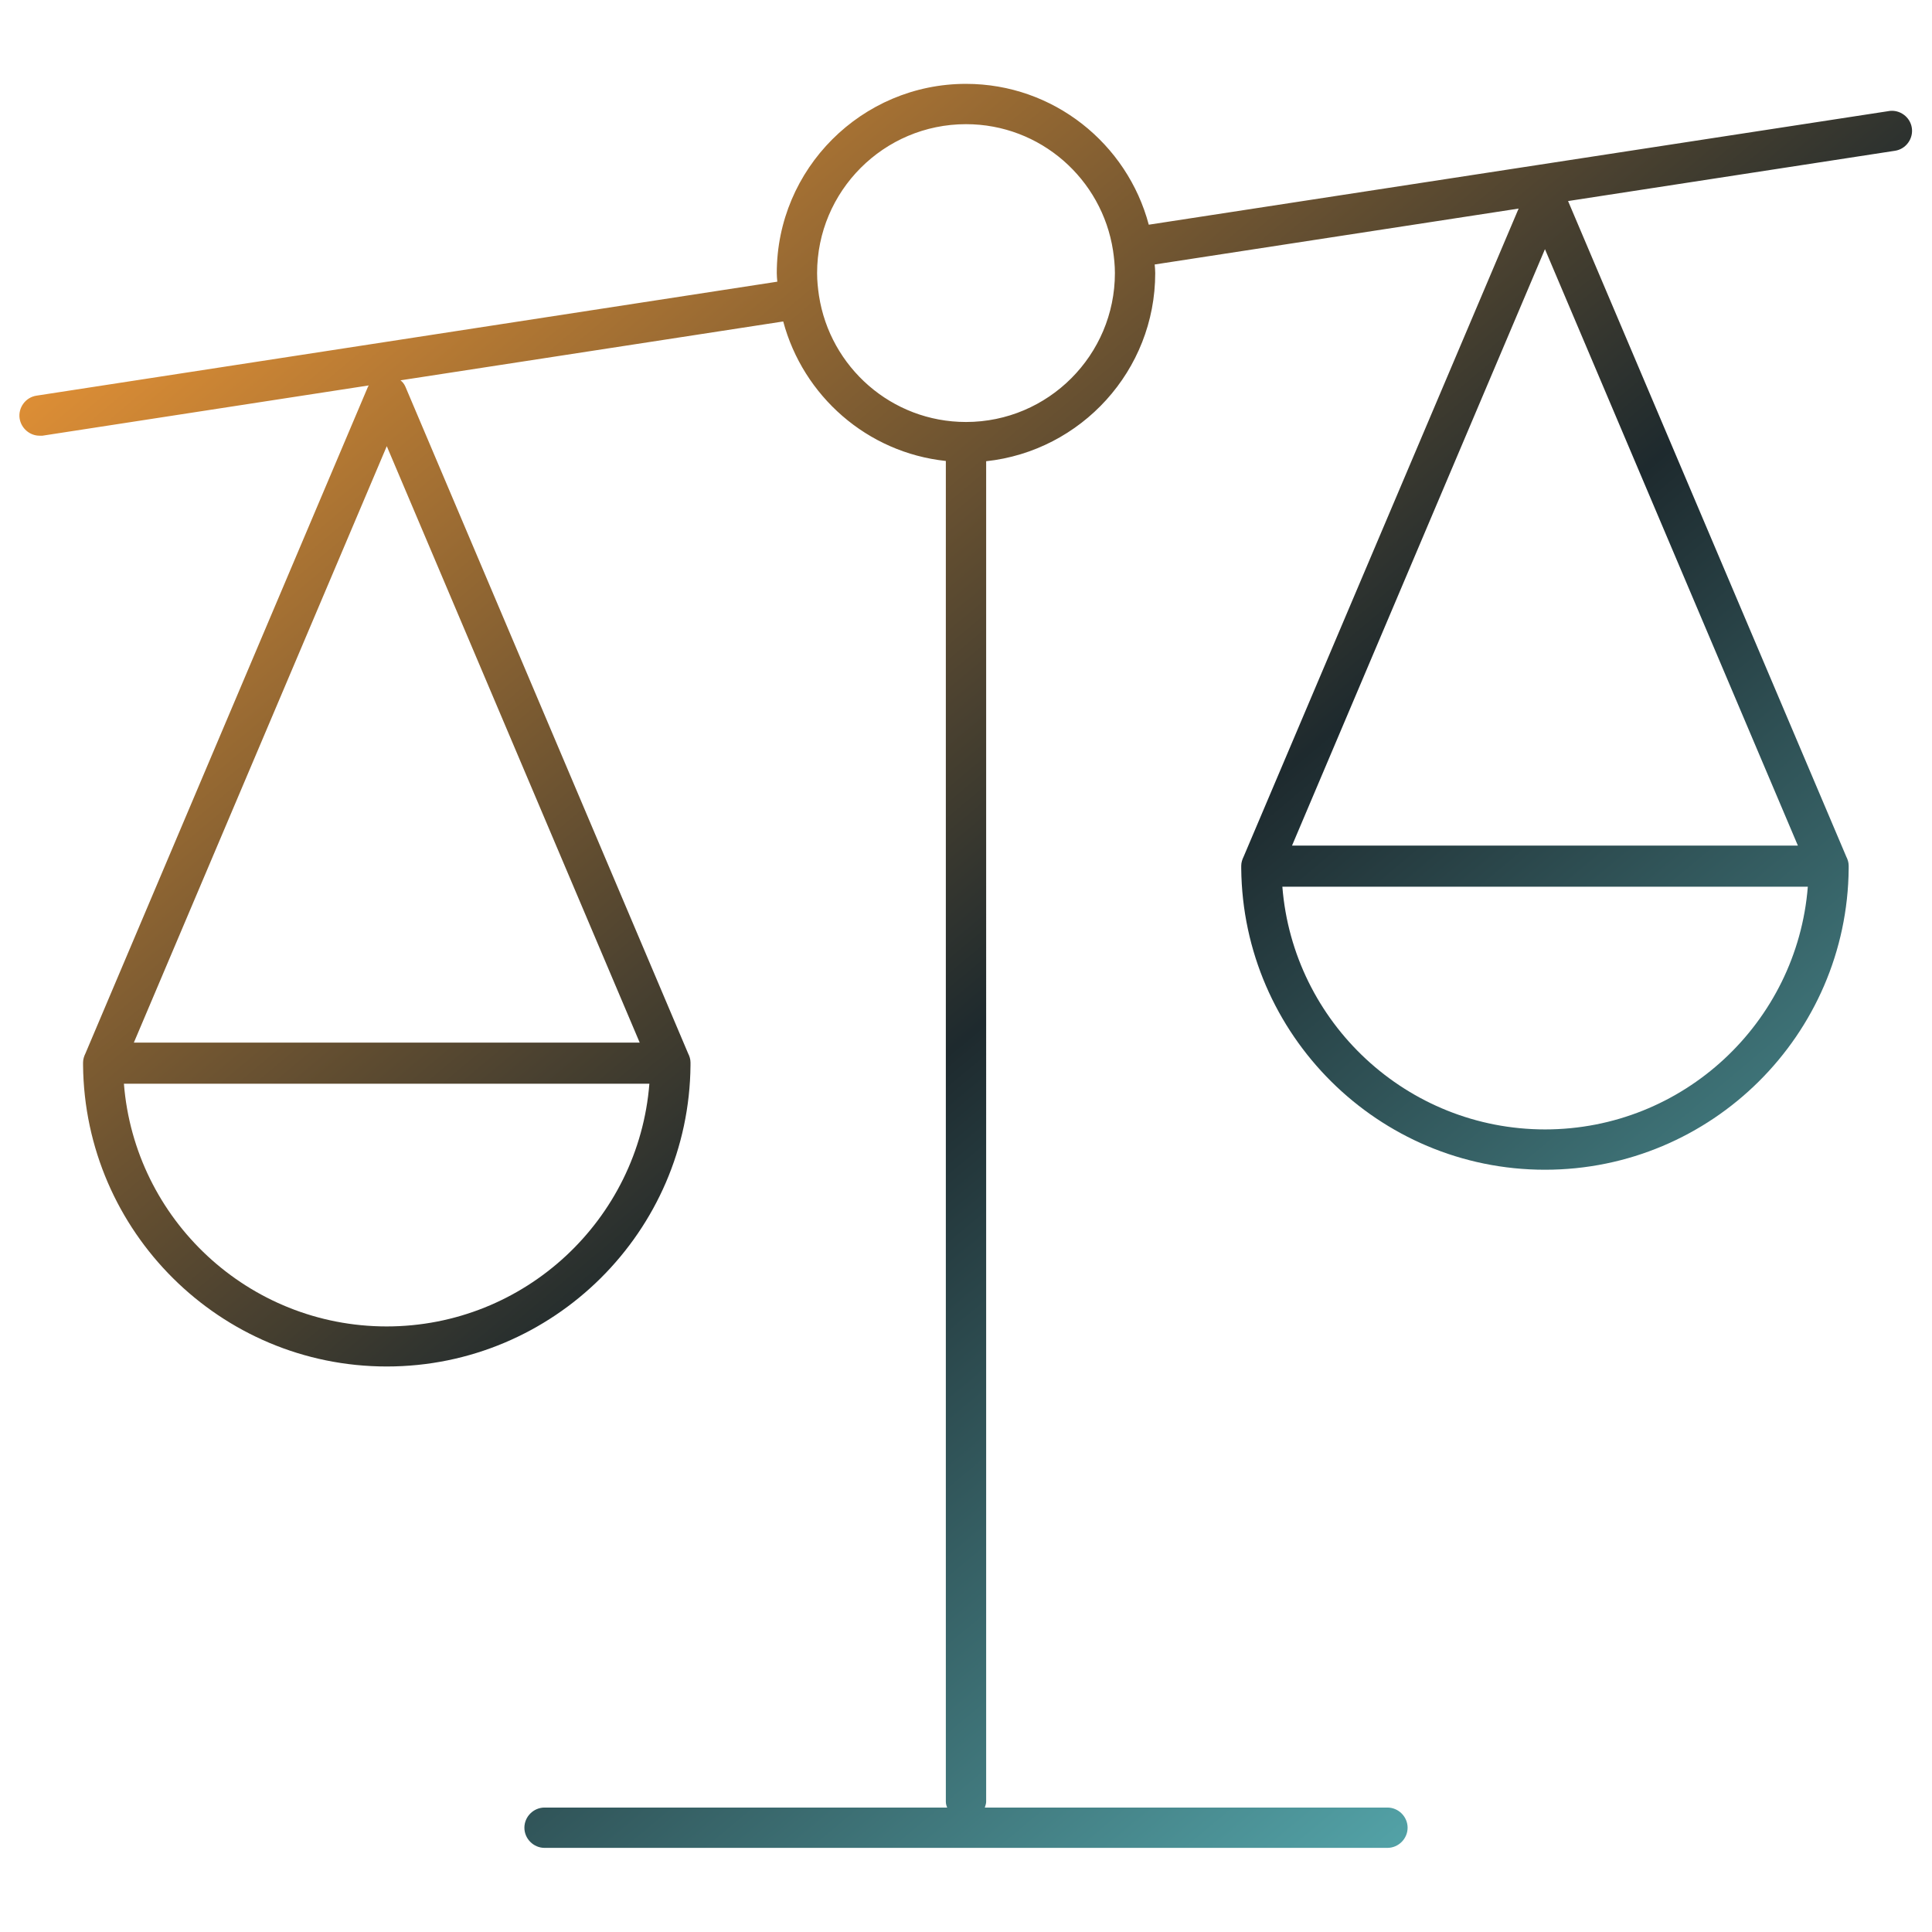 <?xml version="1.0" encoding="UTF-8"?>
<svg id="Layer_1" data-name="Layer 1" xmlns="http://www.w3.org/2000/svg" xmlns:xlink="http://www.w3.org/1999/xlink" viewBox="0 0 71.88 71.88">
  <defs>
    <style>
      .cls-1 {
        fill: url(#linear-gradient);
        stroke-width: 0px;
      }
    </style>
    <linearGradient id="linear-gradient" x1="16.36" y1="1.86" x2="68.68" y2="64.31" gradientUnits="userSpaceOnUse">
      <stop offset="0" stop-color="#dd8e35"/>
      <stop offset=".5" stop-color="#1e2a2e"/>
      <stop offset="1" stop-color="#5ebcc1"/>
    </linearGradient>
  </defs>
  <path class="cls-1" d="M70.29,4.13l-27.55,4.23c-.8-3.01-3.54-5.24-6.8-5.24-3.88,0-7.04,3.16-7.04,7.04,0,.11.01.21.02.32L1.36,14.72c-.41.06-.69.45-.63.85.06.37.38.64.74.64.04,0,.08,0,.11,0l12.14-1.87s-.02.03-.03.05L3.18,39.19c-.05.1-.09.22-.09.34,0,.03,0,.06,0,.09,0,0,0,0,0,.01.06,6.19,5.1,11.21,11.3,11.21s11.25-5.02,11.3-11.21c0,0,0,0,0-.01,0-.03,0-.06,0-.09,0-.13-.04-.24-.09-.34L15.08,14.38c-.04-.09-.1-.17-.18-.23l14.24-2.19c.74,2.77,3.12,4.88,6.05,5.19v49.88c0,.08.02.15.05.22h-14.98c-.41,0-.75.34-.75.75s.34.75.75.75h31.36c.41,0,.75-.34.75-.75s-.34-.75-.75-.75h-14.98c.02-.07.05-.14.05-.22V17.16c3.53-.38,6.29-3.37,6.29-7,0-.11-.01-.21-.02-.32l13.54-2.08-10.23,24.11c-.05.1-.09.22-.09.34,0,.03,0,.06,0,.09,0,0,0,0,0,.01.06,6.19,5.1,11.21,11.3,11.21s11.25-5.02,11.3-11.21c0,0,0,0,0-.01,0-.03,0-.06,0-.09,0-.13-.04-.24-.09-.34l-10.35-24.39,12.16-1.87c.41-.06.69-.45.63-.85-.06-.41-.45-.69-.85-.63ZM14.39,49.35c-5.15,0-9.38-3.98-9.78-9.03h19.55c-.4,5.05-4.63,9.03-9.78,9.03ZM23.81,38.79H4.98l9.41-22.19,9.41,22.19ZM35.94,15.7c-2.77,0-5.06-2.04-5.47-4.7,0,0,0,0,0,0s0,0,0,0c-.04-.27-.07-.55-.07-.84,0-3.05,2.48-5.54,5.54-5.54,2.77,0,5.06,2.04,5.47,4.7,0,0,0,0,0,0,0,0,0,0,0,0,.04.27.07.55.07.84,0,3.05-2.48,5.54-5.54,5.54ZM48.07,31.46l9.41-22.19,9.41,22.19h-18.83ZM57.49,42.02c-5.15,0-9.38-3.98-9.78-9.03h19.55c-.4,5.05-4.63,9.03-9.78,9.03Z"/>
</svg>
